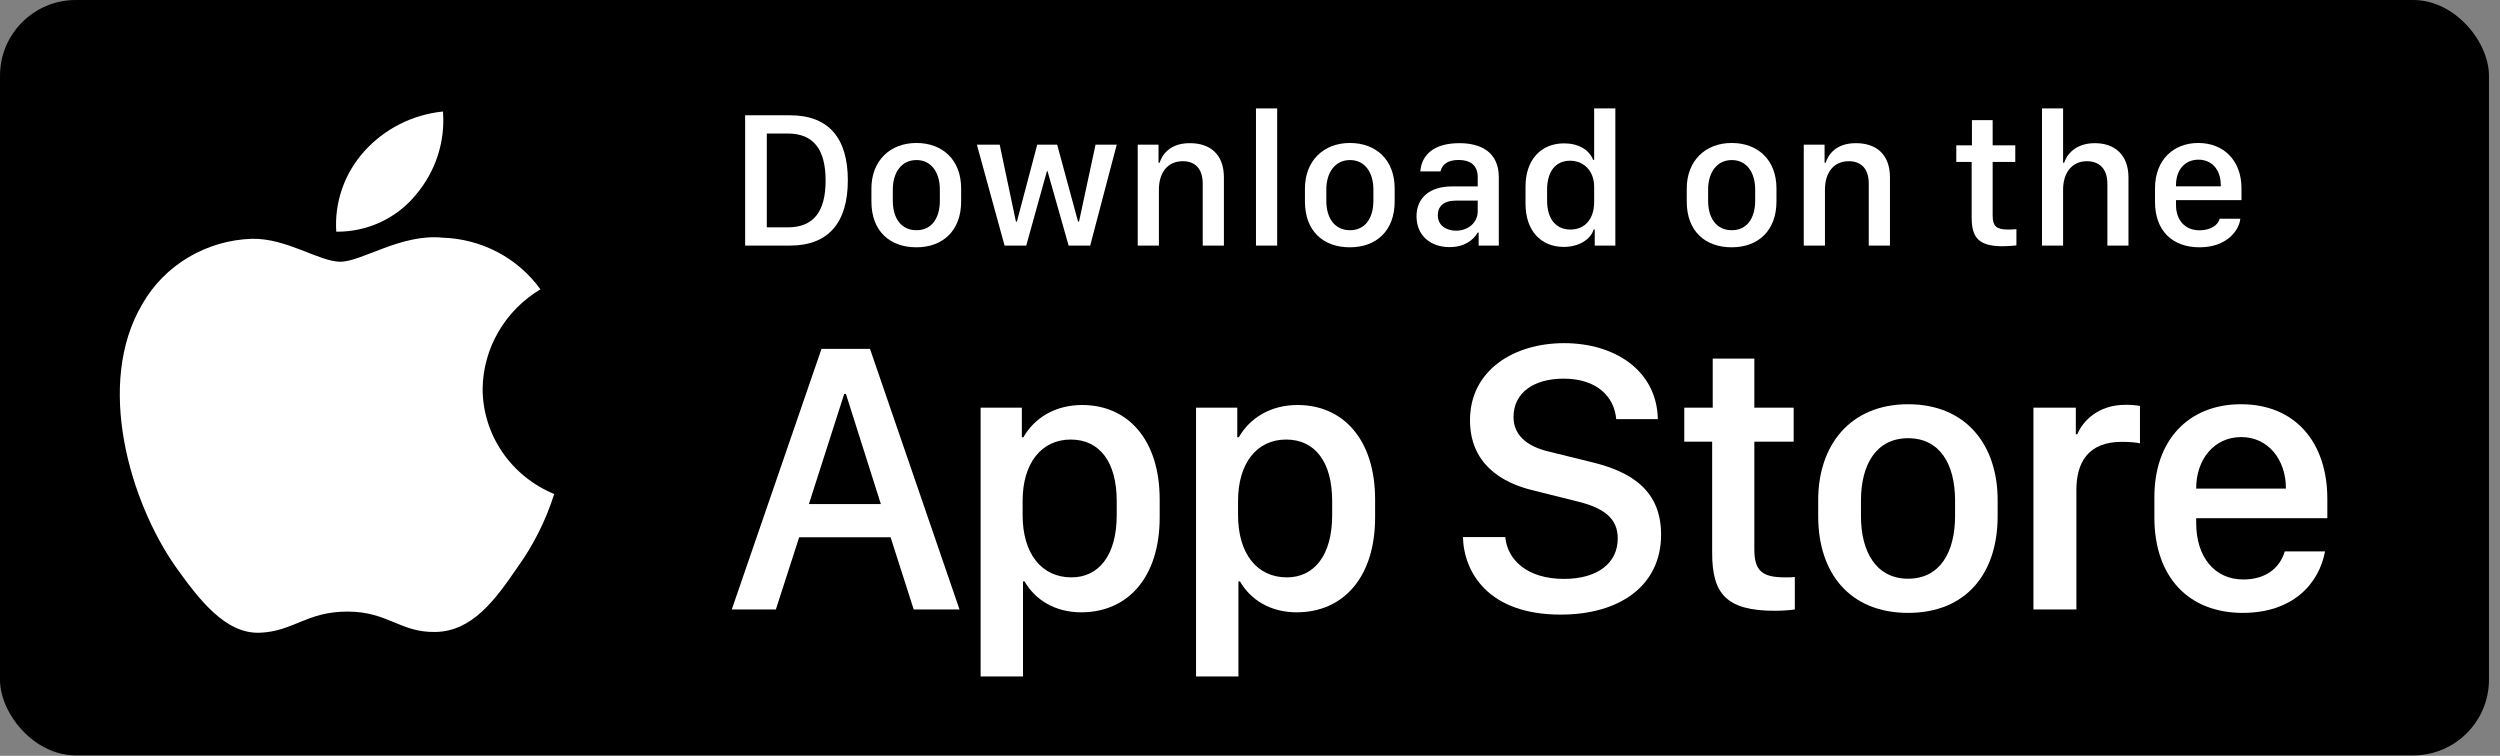 <?xml version="1.0" encoding="UTF-8"?> <svg xmlns="http://www.w3.org/2000/svg" width="215" height="65" viewBox="0 0 215 65" fill="none"><rect x="0" y="0" width="215" height="65" fill="#808080" stroke="none"/><rect width="214.051" height="64.965" rx="6.518" fill="black"></rect><path d="M41.505 33.43C41.528 31.712 41.996 30.027 42.864 28.532C43.733 27.038 44.975 25.782 46.475 24.882C45.522 23.554 44.265 22.461 42.804 21.69C41.343 20.919 39.718 20.491 38.059 20.44C34.518 20.077 31.085 22.509 29.28 22.509C27.441 22.509 24.663 20.476 21.671 20.536C19.736 20.597 17.85 21.147 16.197 22.131C14.544 23.115 13.181 24.5 12.239 26.152C8.161 33.045 11.203 43.176 15.11 48.748C17.064 51.477 19.349 54.525 22.337 54.416C25.262 54.298 26.355 52.596 29.885 52.596C33.383 52.596 34.408 54.416 37.457 54.348C40.596 54.298 42.573 51.607 44.459 48.853C45.864 46.909 46.944 44.76 47.661 42.486C45.838 41.733 44.282 40.473 43.187 38.863C42.092 37.252 41.508 35.363 41.505 33.43Z" fill="white"></path><path d="M35.745 16.775C37.457 14.77 38.3 12.192 38.096 9.589C35.481 9.857 33.066 11.077 31.332 13.006C30.484 13.948 29.834 15.044 29.421 16.232C29.007 17.419 28.837 18.674 28.92 19.926C30.228 19.939 31.521 19.662 32.704 19.117C33.886 18.571 34.926 17.77 35.745 16.775Z" fill="white"></path><path d="M64.082 9.915H67.948C71.289 9.915 72.914 11.902 72.914 15.505C72.914 19.109 71.273 21.12 67.948 21.12H64.082V9.915ZM65.945 11.483V19.552H67.743C69.959 19.552 71.002 18.214 71.002 15.53C71.002 12.829 69.951 11.483 67.743 11.483H65.945Z" fill="white"></path><path d="M78.808 12.296C81.074 12.296 82.658 13.765 82.658 16.203V17.328C82.658 19.848 81.074 21.268 78.808 21.268C76.51 21.268 74.942 19.864 74.942 17.336V16.211C74.942 13.839 76.534 12.296 78.808 12.296ZM78.816 13.765C77.519 13.765 76.781 14.849 76.781 16.302V17.27C76.781 18.723 77.47 19.798 78.816 19.798C80.146 19.798 80.827 18.731 80.827 17.27V16.302C80.827 14.849 80.113 13.765 78.816 13.765Z" fill="white"></path><path d="M96.038 12.444L93.756 21.12H91.901L90.087 14.717H90.037L88.256 21.12H86.393L84.012 12.444H85.974L87.37 19.06H87.452L89.2 12.444H90.916L92.713 19.06H92.796L94.216 12.444H96.038Z" fill="white"></path><path d="M97.844 21.12V12.444H99.633V14.003H99.724C99.945 13.322 100.577 12.312 102.334 12.312C104.082 12.312 105.256 13.281 105.256 15.259V21.12H103.434V15.793C103.434 14.471 102.744 13.864 101.718 13.864C100.372 13.864 99.666 14.898 99.666 16.302V21.12H97.844Z" fill="white"></path><path d="M108.014 21.12V9.324H109.837V21.12H108.014Z" fill="white"></path><path d="M116.092 12.296C118.357 12.296 119.941 13.765 119.941 16.203V17.328C119.941 19.848 118.357 21.268 116.092 21.268C113.793 21.268 112.225 19.864 112.225 17.336V16.211C112.225 13.839 113.818 12.296 116.092 12.296ZM116.1 13.765C114.803 13.765 114.064 14.849 114.064 16.302V17.27C114.064 18.723 114.754 19.798 116.1 19.798C117.43 19.798 118.111 18.731 118.111 17.27V16.302C118.111 14.849 117.397 13.765 116.1 13.765Z" fill="white"></path><path d="M124.661 21.251C122.979 21.251 121.821 20.217 121.821 18.6C121.821 17.065 122.888 16.031 124.891 16.031H127.083V15.218C127.083 14.225 126.451 13.757 125.449 13.757C124.464 13.757 124.021 14.167 123.881 14.742H122.149C122.256 13.289 123.348 12.312 125.507 12.312C127.362 12.312 128.897 13.084 128.897 15.243V21.12H127.165V19.995H127.083C126.697 20.66 125.942 21.251 124.661 21.251ZM125.228 19.839C126.262 19.839 127.083 19.134 127.083 18.189V17.254H125.178C124.119 17.254 123.652 17.787 123.652 18.51C123.652 19.413 124.407 19.839 125.228 19.839Z" fill="white"></path><path d="M134.512 12.329C135.735 12.329 136.67 12.87 137.007 13.749H137.097V9.324H138.92V21.12H137.147V19.733H137.056C136.794 20.611 135.751 21.235 134.487 21.235C132.492 21.235 131.195 19.815 131.195 17.525V16.039C131.195 13.749 132.517 12.329 134.512 12.329ZM135.02 13.822C133.806 13.822 133.05 14.726 133.05 16.302V17.254C133.05 18.838 133.814 19.741 135.062 19.741C136.293 19.741 137.097 18.846 137.097 17.369V16.055C137.097 14.717 136.219 13.822 135.02 13.822Z" fill="white"></path><path d="M148.926 12.296C151.191 12.296 152.776 13.765 152.776 16.203V17.328C152.776 19.848 151.191 21.268 148.926 21.268C146.627 21.268 145.06 19.864 145.06 17.336V16.211C145.06 13.839 146.652 12.296 148.926 12.296ZM148.934 13.765C147.637 13.765 146.898 14.849 146.898 16.302V17.27C146.898 18.723 147.588 19.798 148.934 19.798C150.264 19.798 150.945 18.731 150.945 17.27V16.302C150.945 14.849 150.231 13.765 148.934 13.765Z" fill="white"></path><path d="M155.123 21.12V12.444H156.913V14.003H157.003C157.225 13.322 157.857 12.312 159.613 12.312C161.362 12.312 162.536 13.281 162.536 15.259V21.12H160.713V15.793C160.713 14.471 160.024 13.864 158.998 13.864C157.652 13.864 156.946 14.898 156.946 16.302V21.12H155.123Z" fill="white"></path><path d="M169.587 12.501V10.334H171.368V12.501H173.314V13.929H171.368V18.534C171.368 19.478 171.721 19.741 172.698 19.741C172.944 19.741 173.273 19.724 173.412 19.708V21.104C173.264 21.128 172.657 21.177 172.246 21.177C170.137 21.177 169.562 20.422 169.562 18.682V13.929H168.241V12.501H169.587Z" fill="white"></path><path d="M175.612 21.12V9.324H177.426V14.003H177.516C177.705 13.387 178.411 12.312 180.151 12.312C181.842 12.312 183.049 13.289 183.049 15.267V21.12H181.235V15.801C181.235 14.479 180.504 13.864 179.47 13.864C178.165 13.864 177.426 14.89 177.426 16.302V21.12H175.612Z" fill="white"></path><path d="M189.164 21.268C186.8 21.268 185.331 19.815 185.331 17.369V16.195C185.331 13.732 186.94 12.296 189.058 12.296C191.233 12.296 192.768 13.806 192.768 16.195V17.213H187.137V17.64C187.137 18.887 187.876 19.807 189.156 19.807C190.108 19.807 190.765 19.355 190.888 18.813H192.669C192.563 19.815 191.504 21.268 189.164 21.268ZM187.137 16.022H190.987V15.908C190.987 14.602 190.223 13.732 189.066 13.732C187.908 13.732 187.137 14.602 187.137 15.908V16.022Z" fill="white"></path><path d="M66.725 52.413H62.933L70.649 30.003H74.819L82.518 52.413H78.578L76.592 46.207H68.728L66.725 52.413ZM72.75 33.877H72.602L69.565 43.35H75.754L72.75 33.877Z" fill="white"></path><path d="M92.985 52.659C90.736 52.659 89.028 51.592 88.109 49.999H87.978V58.175H84.333V35.06H87.879V37.604H88.01C88.963 35.946 90.736 34.83 93.067 34.83C96.958 34.83 99.732 37.768 99.732 42.956V44.499C99.732 49.654 96.99 52.659 92.985 52.659ZM92.147 49.654C94.462 49.654 96.038 47.799 96.038 44.302V43.087C96.038 39.722 94.561 37.801 92.082 37.801C89.537 37.801 87.945 39.87 87.945 43.071V44.302C87.945 47.586 89.553 49.654 92.147 49.654Z" fill="white"></path><path d="M111.512 52.659C109.263 52.659 107.555 51.592 106.636 49.999H106.505V58.175H102.86V35.06H106.406V37.604H106.538C107.49 35.946 109.263 34.83 111.594 34.83C115.485 34.83 118.259 37.768 118.259 42.956V44.499C118.259 49.654 115.518 52.659 111.512 52.659ZM110.675 49.654C112.989 49.654 114.566 47.799 114.566 44.302V43.087C114.566 39.722 113.088 37.801 110.609 37.801C108.064 37.801 106.472 39.87 106.472 43.071V44.302C106.472 47.586 108.081 49.654 110.675 49.654Z" fill="white"></path><path d="M125.812 46.19H129.457C129.621 48.128 131.328 49.786 134.497 49.786C137.403 49.786 139.126 48.423 139.126 46.305C139.126 44.598 137.977 43.679 135.58 43.104L131.903 42.185C129.013 41.511 126.42 39.788 126.42 36.143C126.42 31.858 130.163 29.511 134.513 29.511C138.864 29.511 142.492 31.858 142.574 36.045H138.995C138.831 34.14 137.37 32.564 134.464 32.564C131.903 32.564 130.163 33.779 130.163 35.864C130.163 37.325 131.18 38.376 133.265 38.852L136.926 39.755C140.292 40.576 142.853 42.168 142.853 45.977C142.853 50.377 139.291 52.856 134.218 52.856C127.979 52.856 125.894 49.211 125.812 46.19Z" fill="white"></path><path d="M147.294 35.06V30.84H150.873V35.06H154.255V37.982H150.873V47.241C150.873 49.129 151.579 49.654 153.533 49.654C153.845 49.654 154.14 49.654 154.354 49.622V52.413C154.058 52.462 153.369 52.527 152.63 52.527C148.411 52.527 147.245 51.017 147.245 47.537V37.982H144.848V35.06H147.294Z" fill="white"></path><path d="M164.098 34.764C169.089 34.764 171.797 38.277 171.797 43.005V44.401C171.797 49.293 169.105 52.708 164.098 52.708C159.09 52.708 156.365 49.293 156.365 44.401V43.005C156.365 38.294 159.107 34.764 164.098 34.764ZM164.098 37.686C161.389 37.686 160.043 39.903 160.043 43.055V44.385C160.043 47.487 161.372 49.769 164.098 49.769C166.823 49.769 168.136 47.504 168.136 44.385V43.055C168.136 39.886 166.807 37.686 164.098 37.686Z" fill="white"></path><path d="M174.876 52.413V35.06H178.521V37.342H178.652C179.095 36.258 180.392 34.813 182.805 34.813C183.282 34.813 183.692 34.846 184.037 34.912V38.13C183.725 38.047 183.085 37.998 182.477 37.998C179.555 37.998 178.57 39.804 178.57 42.135V52.413H174.876Z" fill="white"></path><path d="M192.878 52.708C188.232 52.708 185.277 49.638 185.277 44.499V42.743C185.277 37.9 188.166 34.764 192.73 34.764C197.36 34.764 200.151 38.015 200.151 42.907V44.565H188.872V44.975C188.872 47.898 190.448 49.835 192.927 49.835C194.782 49.835 196.046 48.916 196.49 47.422H199.954C199.428 50.229 197.163 52.708 192.878 52.708ZM188.872 42.02H196.588V41.988C196.588 39.525 195.061 37.588 192.746 37.588C190.399 37.588 188.872 39.525 188.872 41.988V42.02Z" fill="white"></path></svg> 
